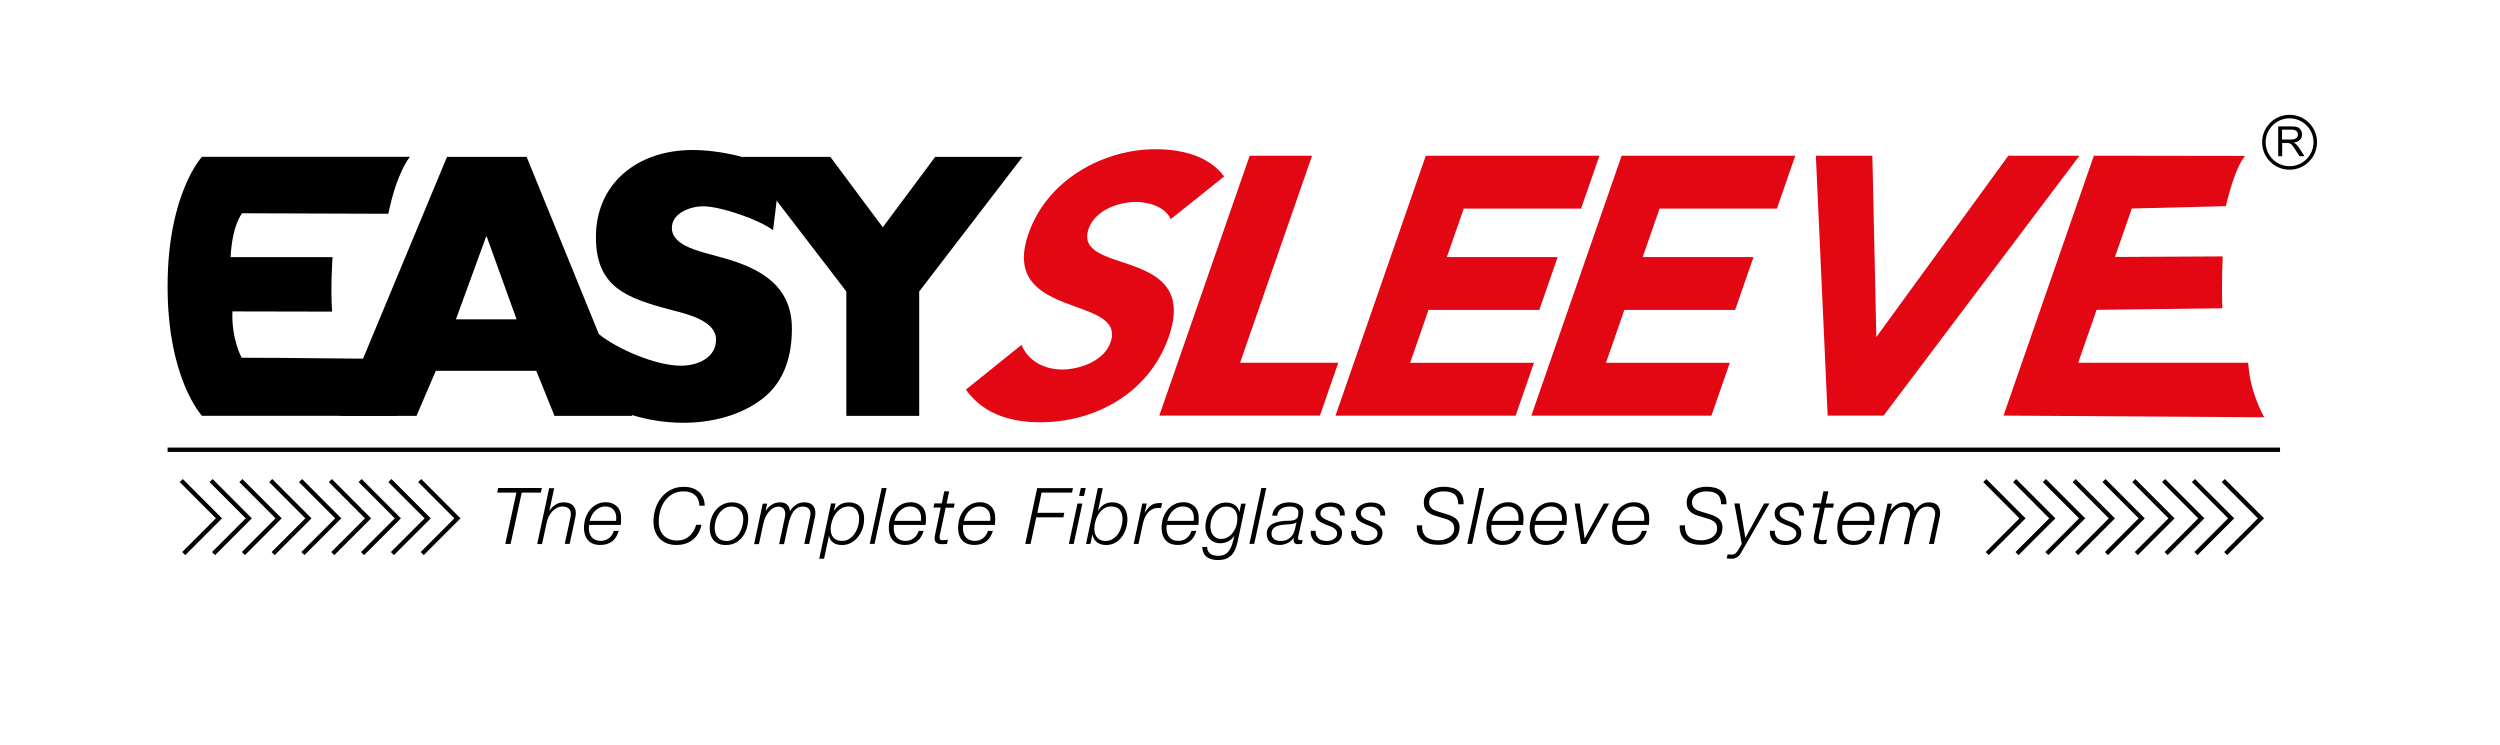 <?xml version="1.0" encoding="utf-8"?>
<!-- Generator: Adobe Illustrator 25.3.1, SVG Export Plug-In . SVG Version: 6.00 Build 0)  -->
<svg version="1.1" id="Layer_1" xmlns="http://www.w3.org/2000/svg" xmlns:xlink="http://www.w3.org/1999/xlink" x="0px" y="0px"
	 viewBox="0 0 351.31 104.7" style="enable-background:new 0 0 351.31 104.7;" xml:space="preserve">
<style type="text/css">
	.st0{fill:#E30613;}
	.st1{fill:none;stroke:#000000;stroke-width:0.611;stroke-miterlimit:10;}
	.st2{fill:none;stroke:#000000;stroke-width:0.494;stroke-miterlimit:10;}
	.st3{fill:none;}
</style>
<g>
	<polyline points="104.41,22.04 116.68,22.04 124.05,31.94 131.42,22.04 143.69,22.04 129.17,40.96 129.17,58.44 118.93,58.44 
		118.93,40.96 104.41,22.04 	"/>
	<g>
		<path class="st0" d="M164.51,30.8c-0.69-1.65-2.96-2.42-4.89-2.42c-2.23,0-5.69,1.03-6.64,3.77c-2.31,6.65,15.71,2.37,11.26,15.17
			c-2.83,8.15-10.62,12.02-18.03,12.02c-4.62,0-8.19-1.39-10.48-4.59l7.82-6.29c0.87,2.17,3.06,3.46,5.7,3.46
			c2.59,0,5.91-1.24,6.81-3.82c2.33-6.71-15.77-3.1-11.53-15.27c2.71-7.79,10.77-11.86,17.82-11.86c4.06,0,7.59,1.08,9.68,3.82
			L164.51,30.8z"/>
		<path class="st0" d="M175.61,21.88h8.77l-10.12,29.09h13.8l-2.58,7.43h-22.57L175.61,21.88z"/>
		<path class="st0" d="M200.36,21.88h24.4l-2.58,7.43h-16.49l-2.37,6.81h15.57l-2.58,7.43h-15.57l-2.58,7.43h17.4l-2.58,7.43h-25.31
			L200.36,21.88z"/>
		<path class="st0" d="M227.88,21.88h24.4l-2.58,7.43h-16.49l-2.37,6.81h15.57l-2.58,7.43h-15.57l-2.58,7.43h17.4l-2.58,7.43h-25.31
			L227.88,21.88z"/>
		<path class="st0" d="M255.17,21.88h7.94l0.56,25.48l18.55-25.48h9.99L264.69,58.4h-7.86L255.17,21.88z"/>
		<path class="st0" d="M294.24,21.88l21.25,0.03c-1.57,1.86-2.7,7.06-2.7,7.06l-13.22,0.33l-2.37,6.81l15.15-0.08
			c0,0-0.19,3.23-0.06,7.29l-17.67,0.22l-2.58,7.43h23.89c0,0,0.06,1.94,0.78,4.2c0.72,2.25,1.48,3.47,1.48,3.47l-36.65-0.24
			L294.24,21.88z"/>
	</g>
	<path d="M34.02,29.97c0,0.05-1.36,1.49-1.62,6.16c0,0,9.54,0,14.33,0c0,0-0.31,4.37-0.06,7.66l-14.01-0.03
		c-0.15,3.91,1.29,6.47,1.29,6.51c7.5,0,14.37,0.15,21.87,0.15v8.01H28.39c0,0-4.84-5.12-4.84-18.19c0-13.07,4.84-18.21,4.84-18.21
		h29.22c0,0-1.83,2.09-3.04,8.01L34.02,29.97z"/>
	<path d="M108.63,32.35c-1.88-1.45-7.32-3.36-9.83-3.36c-1.88,0-4.39,1.01-4.39,3.04c0,2.12,2.77,2.95,4.55,3.48l2.61,0.72
		c5.49,1.5,9.71,4.05,9.71,9.95c0,3.62-0.94,7.34-4.07,9.8c-3.08,2.41-7.21,3.43-11.18,3.43c-4.96,0-9.82-1.55-13.84-4.15l1.96-8.31
		c2.56,2.08,8.01,4.44,11.51,4.44c2.4,0,4.96-1.11,4.96-3.67c0-2.65-4.02-3.57-6.22-4.15c-6.43-1.69-10.66-3.23-10.66-10.28
		c0-7.39,5.7-12.21,13.58-12.21c3.97,0,8.83,1.16,12.33,2.99L108.63,32.35z"/>
	<path d="M72.59,44.87h-8.52l4.23-11.59h0.11L72.59,44.87z M75.36,52.11l2.56,6.33h10.92L74,22.04H62.82l-15.15,36.4h10.86
		l2.71-6.33H75.36z"/>
	<g>
		<g>
			<path d="M76.14,68.58l-0.13,0.64h-2.69l-1.57,7.22h-0.75l1.57-7.22h-2.7l0.13-0.64H76.14z"/>
			<path d="M77.88,68.58l-0.69,3.21h0.02c0.2-0.34,0.47-0.62,0.82-0.85s0.74-0.35,1.17-0.35c0.25,0,0.48,0.03,0.69,0.09
				s0.39,0.15,0.54,0.27c0.15,0.12,0.27,0.28,0.36,0.47c0.08,0.19,0.13,0.43,0.13,0.7c0,0.15-0.03,0.38-0.09,0.67l-0.78,3.64h-0.69
				l0.79-3.66c0.02-0.09,0.04-0.18,0.05-0.28c0.01-0.1,0.02-0.2,0.02-0.29c0-0.19-0.03-0.35-0.1-0.48
				c-0.07-0.13-0.15-0.23-0.26-0.31s-0.24-0.14-0.38-0.18c-0.14-0.04-0.29-0.05-0.45-0.05c-0.25,0-0.49,0.05-0.73,0.17
				c-0.23,0.11-0.45,0.27-0.65,0.47c-0.2,0.2-0.37,0.45-0.52,0.74c-0.15,0.29-0.26,0.61-0.33,0.97l-0.63,2.92h-0.68l1.68-7.85H77.88
				z"/>
			<path d="M82.75,74.22c0,0.26,0.03,0.5,0.1,0.71c0.07,0.22,0.17,0.41,0.3,0.57c0.14,0.16,0.31,0.28,0.52,0.37
				c0.21,0.09,0.45,0.14,0.73,0.14c0.46,0,0.85-0.13,1.18-0.39s0.55-0.6,0.68-1.02h0.69c-0.19,0.65-0.5,1.14-0.92,1.47
				s-0.98,0.51-1.66,0.51c-0.76,0-1.33-0.21-1.72-0.64c-0.39-0.43-0.59-1.01-0.59-1.76c0-0.45,0.07-0.9,0.2-1.33
				c0.14-0.43,0.34-0.81,0.6-1.15c0.26-0.34,0.59-0.61,0.97-0.81c0.38-0.21,0.81-0.31,1.3-0.31c0.34,0,0.65,0.05,0.91,0.16
				c0.26,0.11,0.49,0.26,0.68,0.45s0.33,0.43,0.42,0.7c0.1,0.27,0.14,0.57,0.14,0.9c0,0.16,0,0.32-0.01,0.48
				c-0.01,0.16-0.02,0.33-0.04,0.5h-4.44C82.76,73.91,82.75,74.06,82.75,74.22z M86.59,72.97c0-0.07,0.01-0.14,0.01-0.21
				c0-0.48-0.14-0.87-0.41-1.16s-0.65-0.43-1.14-0.43c-0.29,0-0.55,0.06-0.79,0.17s-0.45,0.26-0.64,0.45s-0.34,0.4-0.47,0.64
				c-0.12,0.24-0.22,0.5-0.28,0.76h3.71C86.58,73.12,86.58,73.04,86.59,72.97z"/>
			<path d="M97.65,69.56c-0.39-0.34-0.92-0.51-1.58-0.51c-0.59,0-1.11,0.12-1.55,0.37c-0.44,0.25-0.8,0.57-1.09,0.97
				c-0.29,0.4-0.51,0.85-0.65,1.36c-0.14,0.51-0.21,1.03-0.21,1.57c0,0.4,0.06,0.77,0.18,1.09s0.29,0.6,0.51,0.83
				s0.5,0.41,0.82,0.53c0.32,0.12,0.69,0.19,1.09,0.19c0.31,0,0.6-0.05,0.89-0.15s0.54-0.25,0.77-0.44s0.43-0.42,0.6-0.7
				s0.31-0.58,0.4-0.92h0.75c-0.09,0.4-0.23,0.78-0.42,1.13c-0.19,0.35-0.43,0.65-0.73,0.9c-0.29,0.25-0.64,0.45-1.03,0.59
				s-0.85,0.21-1.35,0.21c-0.51,0-0.97-0.08-1.37-0.24c-0.4-0.16-0.74-0.39-1.01-0.68c-0.27-0.29-0.48-0.64-0.63-1.05
				s-0.21-0.87-0.21-1.36c0-0.63,0.1-1.24,0.29-1.81c0.19-0.58,0.47-1.09,0.84-1.55s0.81-0.81,1.34-1.08c0.53-0.27,1.13-0.4,1.8-0.4
				c0.41,0,0.79,0.06,1.15,0.17c0.36,0.11,0.66,0.28,0.92,0.5c0.26,0.22,0.47,0.5,0.62,0.83s0.23,0.71,0.24,1.15h-0.75
				C98.25,70.4,98.05,69.9,97.65,69.56z"/>
			<path d="M103.8,70.74c0.27,0.1,0.51,0.24,0.71,0.43c0.2,0.19,0.35,0.42,0.46,0.7c0.11,0.27,0.17,0.59,0.17,0.94
				c0,0.48-0.07,0.94-0.2,1.4c-0.13,0.46-0.33,0.86-0.59,1.21c-0.26,0.35-0.59,0.63-0.98,0.85c-0.39,0.21-0.85,0.32-1.38,0.32
				c-0.73,0-1.29-0.21-1.68-0.64s-0.58-1-0.58-1.72c0-0.46,0.07-0.91,0.21-1.35c0.14-0.44,0.34-0.83,0.62-1.17
				c0.27-0.34,0.6-0.61,1-0.81c0.39-0.21,0.84-0.31,1.35-0.31C103.22,70.59,103.53,70.64,103.8,70.74z M103.13,75.72
				c0.29-0.19,0.53-0.44,0.73-0.74c0.19-0.3,0.34-0.63,0.44-0.99s0.15-0.7,0.15-1.03c0-0.53-0.14-0.96-0.42-1.29
				c-0.28-0.33-0.7-0.49-1.25-0.49c-0.38,0-0.72,0.09-1.01,0.28s-0.54,0.43-0.74,0.71c-0.2,0.29-0.35,0.61-0.45,0.97
				c-0.1,0.36-0.15,0.7-0.15,1.03c0,0.55,0.14,1,0.42,1.34c0.28,0.34,0.71,0.51,1.29,0.51C102.51,76.02,102.84,75.92,103.13,75.72z"
				/>
			<path d="M107.81,70.76l-0.22,0.99l0.02,0.02c0.21-0.33,0.48-0.61,0.84-0.84c0.35-0.23,0.74-0.34,1.17-0.34
				c0.4,0,0.71,0.1,0.96,0.3s0.38,0.5,0.42,0.91h0.02c0.22-0.35,0.5-0.64,0.84-0.87c0.34-0.23,0.72-0.34,1.15-0.34
				c0.55,0,0.95,0.14,1.2,0.42s0.37,0.64,0.37,1.08c0,0.1-0.01,0.21-0.02,0.31c-0.01,0.11-0.03,0.22-0.06,0.34l-0.79,3.7h-0.69
				l0.8-3.72c0.04-0.2,0.07-0.39,0.07-0.57c0-0.28-0.09-0.51-0.26-0.69s-0.45-0.27-0.82-0.27c-0.3,0-0.56,0.07-0.79,0.21
				s-0.42,0.33-0.58,0.57s-0.3,0.52-0.41,0.84c-0.11,0.32-0.21,0.66-0.29,1.03l-0.56,2.62h-0.69l0.79-3.7
				c0.04-0.19,0.07-0.37,0.07-0.55c0-0.28-0.08-0.52-0.23-0.71c-0.15-0.2-0.39-0.3-0.73-0.3c-0.25,0-0.49,0.06-0.71,0.19
				c-0.23,0.12-0.43,0.29-0.62,0.51c-0.18,0.21-0.34,0.46-0.48,0.75c-0.14,0.29-0.24,0.6-0.31,0.93l-0.62,2.88h-0.68l1.21-5.68
				H107.81z"/>
			<path d="M117.41,70.76l-0.22,1.02h0.02c0.24-0.37,0.52-0.67,0.84-0.87s0.73-0.31,1.23-0.31c0.37,0,0.68,0.06,0.95,0.17
				c0.27,0.11,0.49,0.27,0.67,0.47s0.31,0.45,0.4,0.73c0.09,0.29,0.13,0.6,0.13,0.95c0,0.44-0.07,0.88-0.21,1.31
				c-0.14,0.44-0.35,0.83-0.62,1.18c-0.27,0.35-0.6,0.63-0.98,0.85c-0.38,0.22-0.81,0.33-1.29,0.33c-0.22,0-0.43-0.02-0.64-0.07
				c-0.21-0.05-0.39-0.12-0.55-0.23c-0.16-0.1-0.3-0.24-0.41-0.4s-0.18-0.36-0.22-0.59h-0.02l-0.69,3.22h-0.68l1.66-7.77H117.41z
				 M118.16,71.48c-0.31,0.2-0.57,0.46-0.78,0.77c-0.21,0.31-0.37,0.66-0.48,1.03c-0.11,0.38-0.17,0.74-0.17,1.09
				c0,0.51,0.14,0.91,0.41,1.2c0.27,0.29,0.67,0.44,1.17,0.44c0.4,0,0.75-0.1,1.05-0.3c0.3-0.2,0.56-0.45,0.76-0.76
				c0.2-0.31,0.35-0.65,0.46-1.02c0.1-0.37,0.15-0.73,0.15-1.07c0-0.48-0.12-0.89-0.37-1.21c-0.25-0.32-0.63-0.48-1.15-0.48
				C118.82,71.18,118.47,71.28,118.16,71.48z"/>
			<path d="M124.59,68.58l-1.69,7.85h-0.68l1.68-7.85H124.59z"/>
			<path d="M125.59,74.22c0,0.26,0.03,0.5,0.1,0.71c0.07,0.22,0.17,0.41,0.3,0.57c0.14,0.16,0.31,0.28,0.52,0.37
				c0.21,0.09,0.45,0.14,0.73,0.14c0.46,0,0.85-0.13,1.18-0.39s0.55-0.6,0.68-1.02h0.69c-0.19,0.65-0.5,1.14-0.92,1.47
				s-0.98,0.51-1.66,0.51c-0.76,0-1.33-0.21-1.72-0.64c-0.39-0.43-0.59-1.01-0.59-1.76c0-0.45,0.07-0.9,0.2-1.33
				c0.14-0.43,0.34-0.81,0.6-1.15c0.26-0.34,0.59-0.61,0.97-0.81c0.38-0.21,0.81-0.31,1.3-0.31c0.34,0,0.65,0.05,0.91,0.16
				c0.26,0.11,0.49,0.26,0.68,0.45s0.33,0.43,0.42,0.7c0.1,0.27,0.14,0.57,0.14,0.9c0,0.16,0,0.32-0.01,0.48
				c-0.01,0.16-0.02,0.33-0.04,0.5h-4.44C125.6,73.91,125.59,74.06,125.59,74.22z M129.42,72.97c0-0.07,0.01-0.14,0.01-0.21
				c0-0.48-0.14-0.87-0.41-1.16s-0.65-0.43-1.14-0.43c-0.29,0-0.55,0.06-0.79,0.17s-0.45,0.26-0.64,0.45s-0.34,0.4-0.47,0.64
				c-0.12,0.24-0.22,0.5-0.28,0.76h3.71C129.42,73.12,129.42,73.04,129.42,72.97z"/>
			<path d="M132.33,70.76l0.36-1.72h0.69l-0.36,1.72h1.13l-0.11,0.58h-1.15l-0.78,3.64c-0.03,0.13-0.05,0.23-0.06,0.3
				c-0.01,0.07-0.02,0.15-0.02,0.24c0,0.1,0.03,0.19,0.08,0.27c0.05,0.08,0.15,0.12,0.28,0.12c0.27,0,0.54-0.02,0.81-0.07
				l-0.12,0.59c-0.12,0.01-0.23,0.03-0.35,0.03s-0.23,0.01-0.35,0.01c-0.13,0-0.26-0.01-0.38-0.03c-0.12-0.02-0.24-0.06-0.34-0.12
				s-0.18-0.14-0.24-0.25c-0.06-0.11-0.09-0.24-0.09-0.41c0-0.06,0.01-0.14,0.02-0.24c0.01-0.1,0.03-0.22,0.06-0.34l0.78-3.76h-1.02
				l0.13-0.58H132.33z"/>
			<path d="M135.32,74.22c0,0.26,0.03,0.5,0.1,0.71c0.07,0.22,0.17,0.41,0.3,0.57c0.14,0.16,0.31,0.28,0.52,0.37
				c0.21,0.09,0.45,0.14,0.73,0.14c0.46,0,0.85-0.13,1.18-0.39s0.55-0.6,0.68-1.02h0.69c-0.19,0.65-0.5,1.14-0.92,1.47
				s-0.98,0.51-1.66,0.51c-0.76,0-1.33-0.21-1.72-0.64c-0.39-0.43-0.59-1.01-0.59-1.76c0-0.45,0.07-0.9,0.2-1.33
				c0.14-0.43,0.34-0.81,0.6-1.15c0.26-0.34,0.59-0.61,0.97-0.81c0.38-0.21,0.81-0.31,1.3-0.31c0.34,0,0.65,0.05,0.91,0.16
				c0.26,0.11,0.49,0.26,0.68,0.45s0.33,0.43,0.42,0.7c0.1,0.27,0.14,0.57,0.14,0.9c0,0.16,0,0.32-0.01,0.48
				c-0.01,0.16-0.02,0.33-0.04,0.5h-4.44C135.33,73.91,135.32,74.06,135.32,74.22z M139.16,72.97c0-0.07,0.01-0.14,0.01-0.21
				c0-0.48-0.14-0.87-0.41-1.16s-0.65-0.43-1.14-0.43c-0.29,0-0.55,0.06-0.79,0.17s-0.45,0.26-0.64,0.45s-0.34,0.4-0.47,0.64
				c-0.12,0.24-0.22,0.5-0.28,0.76h3.71C139.15,73.12,139.15,73.04,139.16,72.97z"/>
			<path d="M150.78,68.58l-0.13,0.64h-4.28l-0.6,2.84h3.79l-0.12,0.64h-3.82l-0.8,3.74h-0.75l1.68-7.85H150.78z"/>
			<path d="M152.1,70.76l-1.22,5.68h-0.68l1.21-5.68H152.1z M152.57,68.58l-0.24,1.11h-0.69l0.24-1.11H152.57z"/>
			<path d="M154.97,68.58l-0.67,3.18h0.02c0.2-0.35,0.46-0.63,0.8-0.85c0.33-0.21,0.72-0.32,1.16-0.32c0.37,0,0.68,0.06,0.95,0.18
				c0.27,0.12,0.49,0.29,0.67,0.5s0.31,0.46,0.4,0.75c0.09,0.29,0.13,0.6,0.13,0.94c0,0.43-0.07,0.87-0.2,1.3
				c-0.13,0.43-0.32,0.82-0.58,1.17c-0.25,0.35-0.57,0.63-0.94,0.84s-0.8,0.32-1.29,0.32s-0.9-0.12-1.24-0.37
				c-0.34-0.25-0.56-0.61-0.66-1.08h-0.02l-0.27,1.3h-0.62l1.66-7.85H154.97z M156.38,75.73c0.3-0.19,0.55-0.43,0.75-0.73
				s0.35-0.63,0.46-1c0.1-0.37,0.15-0.72,0.15-1.07c0-0.53-0.13-0.95-0.39-1.28s-0.67-0.48-1.24-0.48c-0.38,0-0.72,0.1-1.01,0.31
				c-0.29,0.21-0.53,0.46-0.73,0.77c-0.19,0.31-0.34,0.64-0.44,1.01c-0.1,0.36-0.15,0.71-0.15,1.03c0,0.24,0.03,0.47,0.09,0.68
				c0.06,0.21,0.16,0.39,0.29,0.54c0.13,0.15,0.29,0.28,0.48,0.37c0.19,0.09,0.42,0.14,0.69,0.14
				C155.74,76.02,156.08,75.92,156.38,75.73z"/>
			<path d="M161.15,70.76l-0.29,1.31h0.02c0.22-0.41,0.49-0.74,0.81-1c0.32-0.26,0.74-0.38,1.24-0.38h0.19c0.04,0,0.07,0,0.1,0
				c0.03,0,0.06,0,0.09,0.01l-0.15,0.69c-0.07,0-0.13,0-0.2-0.01c-0.07,0-0.13-0.01-0.2-0.01c-0.31,0.01-0.58,0.07-0.82,0.19
				c-0.24,0.12-0.45,0.27-0.62,0.47c-0.18,0.19-0.32,0.42-0.43,0.67c-0.11,0.25-0.2,0.51-0.26,0.77l-0.64,2.97h-0.68l1.21-5.68
				H161.15z"/>
			<path d="M163.92,74.22c0,0.26,0.03,0.5,0.1,0.71c0.07,0.22,0.17,0.41,0.3,0.57c0.14,0.16,0.31,0.28,0.52,0.37
				c0.21,0.09,0.45,0.14,0.73,0.14c0.46,0,0.85-0.13,1.18-0.39s0.55-0.6,0.68-1.02h0.69c-0.19,0.65-0.5,1.14-0.92,1.47
				s-0.98,0.51-1.66,0.51c-0.76,0-1.33-0.21-1.72-0.64c-0.39-0.43-0.59-1.01-0.59-1.76c0-0.45,0.07-0.9,0.2-1.33
				c0.14-0.43,0.34-0.81,0.6-1.15c0.26-0.34,0.59-0.61,0.97-0.81c0.38-0.21,0.81-0.31,1.3-0.31c0.34,0,0.65,0.05,0.91,0.16
				c0.26,0.11,0.49,0.26,0.68,0.45s0.33,0.43,0.42,0.7c0.1,0.27,0.14,0.57,0.14,0.9c0,0.16,0,0.32-0.01,0.48
				c-0.01,0.16-0.02,0.33-0.04,0.5h-4.44C163.93,73.91,163.92,74.06,163.92,74.22z M167.76,72.97c0-0.07,0.01-0.14,0.01-0.21
				c0-0.48-0.14-0.87-0.41-1.16s-0.65-0.43-1.14-0.43c-0.29,0-0.55,0.06-0.79,0.17s-0.45,0.26-0.64,0.45s-0.34,0.4-0.47,0.64
				c-0.12,0.24-0.22,0.5-0.28,0.76h3.71C167.75,73.12,167.75,73.04,167.76,72.97z"/>
			<path d="M173.61,77.12c-0.15,0.36-0.33,0.65-0.55,0.89c-0.22,0.23-0.49,0.4-0.8,0.52c-0.31,0.11-0.69,0.17-1.13,0.17
				c-0.29,0-0.57-0.03-0.83-0.1c-0.26-0.07-0.49-0.17-0.69-0.31c-0.2-0.14-0.36-0.33-0.47-0.57s-0.18-0.52-0.19-0.86h0.68
				c0,0.24,0.05,0.44,0.14,0.6s0.21,0.29,0.36,0.39c0.15,0.1,0.32,0.16,0.51,0.2c0.19,0.04,0.39,0.06,0.59,0.06
				c0.29,0,0.55-0.05,0.76-0.14c0.21-0.1,0.39-0.22,0.54-0.37c0.15-0.15,0.27-0.33,0.37-0.53s0.18-0.41,0.25-0.61
				c0.07-0.21,0.12-0.41,0.17-0.61c0.04-0.2,0.09-0.38,0.13-0.54l-0.02-0.02c-0.19,0.34-0.47,0.6-0.83,0.78s-0.73,0.27-1.11,0.27
				c-0.34,0-0.64-0.06-0.9-0.18c-0.26-0.12-0.48-0.28-0.66-0.49s-0.31-0.45-0.4-0.73c-0.09-0.28-0.14-0.58-0.14-0.91
				c0-0.42,0.07-0.83,0.2-1.24c0.13-0.41,0.32-0.77,0.57-1.09c0.25-0.32,0.55-0.58,0.91-0.78c0.36-0.2,0.77-0.3,1.22-0.3
				c0.21,0,0.42,0.03,0.63,0.08c0.21,0.05,0.39,0.14,0.57,0.25c0.17,0.11,0.32,0.25,0.43,0.42c0.12,0.17,0.19,0.36,0.23,0.58h0.02
				l0.24-1.17h0.64l-1.08,5.08C173.88,76.33,173.76,76.76,173.61,77.12z M170.18,74.63c0.06,0.21,0.15,0.4,0.28,0.57
				s0.29,0.29,0.48,0.39c0.19,0.1,0.42,0.14,0.68,0.14c0.35,0,0.67-0.09,0.95-0.26s0.52-0.4,0.71-0.67c0.2-0.28,0.35-0.58,0.45-0.91
				s0.15-0.66,0.15-0.97c0-0.25-0.03-0.48-0.08-0.69c-0.06-0.21-0.15-0.4-0.27-0.55c-0.12-0.15-0.29-0.27-0.48-0.36
				c-0.2-0.09-0.44-0.13-0.71-0.13c-0.35,0-0.67,0.08-0.95,0.25c-0.28,0.17-0.52,0.39-0.71,0.65c-0.19,0.27-0.34,0.56-0.44,0.89
				c-0.1,0.33-0.15,0.65-0.15,0.97C170.09,74.19,170.12,74.42,170.18,74.63z"/>
			<path d="M177.94,68.58l-1.69,7.85h-0.68l1.68-7.85H177.94z"/>
			<path d="M179.05,71.62c0.14-0.23,0.32-0.43,0.53-0.58c0.21-0.15,0.45-0.26,0.73-0.34c0.27-0.07,0.56-0.11,0.86-0.11
				c0.19,0,0.4,0.02,0.63,0.05c0.23,0.04,0.45,0.1,0.64,0.2c0.2,0.1,0.36,0.22,0.5,0.38c0.13,0.16,0.2,0.37,0.2,0.63
				c0,0.14-0.01,0.29-0.04,0.46c-0.03,0.17-0.06,0.34-0.09,0.51s-0.08,0.34-0.12,0.51c-0.04,0.17-0.08,0.31-0.1,0.43
				c-0.07,0.32-0.12,0.58-0.17,0.79s-0.09,0.38-0.12,0.52c-0.03,0.14-0.05,0.25-0.07,0.34c-0.02,0.09-0.02,0.18-0.02,0.26
				c0,0.1,0.04,0.17,0.12,0.19c0.08,0.03,0.16,0.04,0.24,0.04c0.05,0,0.1,0,0.14-0.01c0.04,0,0.09-0.01,0.14-0.02l-0.1,0.54
				c-0.18,0.04-0.37,0.06-0.57,0.06c-0.39,0-0.59-0.2-0.6-0.6c0-0.05,0-0.1,0.01-0.15s0.01-0.1,0.02-0.15l-0.02-0.02
				c-0.2,0.33-0.48,0.58-0.84,0.76c-0.36,0.18-0.74,0.27-1.13,0.27c-0.26,0-0.51-0.03-0.73-0.09c-0.22-0.06-0.41-0.15-0.57-0.27
				c-0.16-0.12-0.28-0.29-0.37-0.48c-0.09-0.2-0.14-0.44-0.14-0.72c0-0.3,0.05-0.55,0.16-0.76c0.11-0.21,0.25-0.37,0.43-0.51
				c0.18-0.13,0.39-0.24,0.63-0.31c0.23-0.08,0.48-0.14,0.74-0.18c0.37-0.06,0.71-0.09,1.02-0.08c0.3,0,0.57-0.02,0.79-0.08
				c0.23-0.06,0.4-0.17,0.51-0.32c0.11-0.15,0.17-0.42,0.17-0.79c0-0.17-0.04-0.31-0.12-0.41c-0.08-0.11-0.17-0.19-0.29-0.25
				c-0.11-0.06-0.24-0.1-0.39-0.12s-0.28-0.03-0.41-0.03c-0.22,0-0.43,0.02-0.63,0.07c-0.2,0.04-0.38,0.12-0.54,0.21
				c-0.16,0.1-0.3,0.23-0.4,0.4s-0.18,0.36-0.21,0.6h-0.69C178.82,72.13,178.91,71.85,179.05,71.62z M182.18,73.38
				c-0.06,0.07-0.14,0.12-0.25,0.16c-0.11,0.04-0.22,0.07-0.34,0.09s-0.24,0.04-0.36,0.04c-0.12,0.01-0.23,0.02-0.31,0.02
				c-0.21,0.01-0.45,0.03-0.71,0.06c-0.26,0.03-0.5,0.08-0.73,0.17c-0.23,0.08-0.42,0.21-0.57,0.37c-0.15,0.17-0.23,0.4-0.23,0.7
				c0,0.18,0.03,0.34,0.1,0.47c0.07,0.13,0.16,0.23,0.28,0.32c0.12,0.08,0.25,0.14,0.41,0.18c0.15,0.04,0.31,0.06,0.47,0.06
				c0.56,0,1.01-0.15,1.35-0.45c0.34-0.3,0.57-0.7,0.68-1.21l0.22-0.96L182.18,73.38z"/>
			<path d="M185,75.28c0.09,0.18,0.21,0.33,0.36,0.44c0.15,0.11,0.32,0.19,0.52,0.23s0.39,0.07,0.59,0.07
				c0.15,0,0.32-0.02,0.48-0.06c0.17-0.04,0.32-0.1,0.46-0.19c0.14-0.08,0.25-0.19,0.35-0.32c0.09-0.13,0.14-0.29,0.14-0.47
				c0-0.19-0.05-0.35-0.14-0.47c-0.09-0.12-0.21-0.23-0.35-0.32c-0.14-0.09-0.31-0.17-0.49-0.24c-0.18-0.07-0.37-0.14-0.55-0.21
				c-0.18-0.07-0.37-0.15-0.55-0.24c-0.18-0.08-0.35-0.19-0.49-0.31c-0.14-0.12-0.26-0.26-0.35-0.43c-0.09-0.17-0.13-0.36-0.13-0.6
				c0-0.28,0.07-0.52,0.2-0.71c0.13-0.19,0.3-0.35,0.51-0.48c0.21-0.12,0.43-0.22,0.68-0.27c0.25-0.06,0.49-0.09,0.72-0.09
				c0.3,0,0.58,0.03,0.82,0.1c0.25,0.07,0.46,0.17,0.64,0.32c0.18,0.15,0.32,0.34,0.42,0.57c0.1,0.23,0.14,0.51,0.14,0.84h-0.69
				c0.01-0.22-0.01-0.41-0.08-0.56c-0.07-0.15-0.16-0.28-0.28-0.38s-0.27-0.18-0.43-0.23c-0.17-0.05-0.35-0.07-0.54-0.07
				c-0.15,0-0.31,0.01-0.48,0.04s-0.32,0.08-0.45,0.15s-0.25,0.17-0.34,0.29c-0.09,0.12-0.14,0.29-0.14,0.48
				c0,0.13,0.03,0.25,0.1,0.35c0.07,0.1,0.15,0.19,0.26,0.27c0.11,0.08,0.24,0.15,0.38,0.22s0.29,0.13,0.46,0.2
				c0.2,0.08,0.4,0.16,0.62,0.25c0.22,0.08,0.41,0.19,0.59,0.31c0.18,0.12,0.33,0.27,0.45,0.45c0.12,0.18,0.18,0.4,0.18,0.66
				c0,0.32-0.07,0.59-0.2,0.81c-0.14,0.22-0.31,0.4-0.53,0.53s-0.47,0.23-0.74,0.29c-0.27,0.06-0.54,0.09-0.81,0.09
				c-0.28,0-0.55-0.04-0.81-0.11s-0.49-0.19-0.69-0.35c-0.2-0.16-0.36-0.37-0.47-0.62c-0.12-0.25-0.17-0.56-0.15-0.92h0.68
				C184.87,74.86,184.91,75.1,185,75.28z"/>
			<path d="M190.68,75.28c0.09,0.18,0.21,0.33,0.36,0.44c0.15,0.11,0.32,0.19,0.52,0.23s0.39,0.07,0.59,0.07
				c0.15,0,0.32-0.02,0.48-0.06c0.17-0.04,0.32-0.1,0.46-0.19c0.14-0.08,0.25-0.19,0.35-0.32c0.09-0.13,0.14-0.29,0.14-0.47
				c0-0.19-0.05-0.35-0.14-0.47c-0.09-0.12-0.21-0.23-0.35-0.32c-0.14-0.09-0.31-0.17-0.49-0.24c-0.18-0.07-0.37-0.14-0.55-0.21
				c-0.18-0.07-0.37-0.15-0.55-0.24c-0.18-0.08-0.35-0.19-0.49-0.31c-0.14-0.12-0.26-0.26-0.35-0.43s-0.13-0.36-0.13-0.6
				c0-0.28,0.07-0.52,0.2-0.71s0.3-0.35,0.51-0.48c0.21-0.12,0.43-0.22,0.68-0.27c0.25-0.06,0.49-0.09,0.72-0.09
				c0.3,0,0.58,0.03,0.82,0.1c0.25,0.07,0.46,0.17,0.64,0.32c0.18,0.15,0.32,0.34,0.42,0.57c0.1,0.23,0.14,0.51,0.14,0.84h-0.69
				c0.01-0.22-0.01-0.41-0.08-0.56c-0.07-0.15-0.16-0.28-0.28-0.38s-0.27-0.18-0.43-0.23c-0.17-0.05-0.35-0.07-0.54-0.07
				c-0.15,0-0.31,0.01-0.48,0.04s-0.32,0.08-0.45,0.15s-0.25,0.17-0.34,0.29c-0.09,0.12-0.14,0.29-0.14,0.48
				c0,0.13,0.03,0.25,0.1,0.35c0.07,0.1,0.15,0.19,0.26,0.27c0.11,0.08,0.24,0.15,0.38,0.22s0.29,0.13,0.46,0.2
				c0.2,0.08,0.4,0.16,0.62,0.25c0.22,0.08,0.41,0.19,0.59,0.31c0.18,0.12,0.33,0.27,0.45,0.45c0.12,0.18,0.18,0.4,0.18,0.66
				c0,0.32-0.07,0.59-0.2,0.81c-0.14,0.22-0.31,0.4-0.53,0.53s-0.47,0.23-0.74,0.29c-0.27,0.06-0.54,0.09-0.81,0.09
				c-0.28,0-0.55-0.04-0.81-0.11s-0.49-0.19-0.69-0.35c-0.2-0.16-0.36-0.37-0.47-0.62c-0.12-0.25-0.17-0.56-0.15-0.92h0.68
				C190.54,74.86,190.59,75.1,190.68,75.28z"/>
			<path d="M204.77,70c-0.09-0.23-0.22-0.42-0.4-0.56c-0.18-0.14-0.39-0.24-0.65-0.3s-0.55-0.09-0.89-0.09
				c-0.24,0-0.48,0.03-0.72,0.09c-0.24,0.06-0.45,0.15-0.64,0.28c-0.19,0.13-0.34,0.29-0.46,0.49c-0.12,0.2-0.18,0.44-0.18,0.71
				c0,0.21,0.04,0.38,0.12,0.52c0.08,0.14,0.18,0.26,0.3,0.36c0.12,0.1,0.26,0.18,0.42,0.24c0.16,0.06,0.32,0.12,0.48,0.17
				l0.84,0.25c0.27,0.08,0.53,0.17,0.79,0.26c0.25,0.1,0.48,0.22,0.68,0.36s0.36,0.33,0.47,0.55c0.12,0.22,0.18,0.5,0.18,0.83
				c0,0.2-0.04,0.43-0.12,0.71c-0.08,0.27-0.23,0.54-0.45,0.79c-0.22,0.25-0.53,0.47-0.92,0.64c-0.4,0.18-0.91,0.26-1.55,0.26
				c-0.44,0-0.85-0.05-1.22-0.16c-0.37-0.11-0.69-0.27-0.96-0.5s-0.47-0.51-0.61-0.85s-0.2-0.76-0.18-1.23h0.75
				c-0.02,0.38,0.02,0.71,0.12,0.97c0.1,0.27,0.25,0.49,0.45,0.65c0.2,0.17,0.45,0.29,0.74,0.37c0.29,0.08,0.61,0.12,0.96,0.12
				c0.26,0,0.52-0.03,0.78-0.1c0.26-0.07,0.5-0.17,0.72-0.3c0.22-0.14,0.39-0.31,0.53-0.52c0.14-0.21,0.2-0.47,0.2-0.76
				c0-0.28-0.06-0.5-0.18-0.68s-0.28-0.31-0.47-0.42c-0.19-0.11-0.4-0.2-0.63-0.26s-0.45-0.13-0.67-0.2l-0.77-0.23
				c-0.46-0.13-0.84-0.34-1.12-0.63c-0.29-0.29-0.43-0.69-0.43-1.19c0-0.4,0.08-0.74,0.24-1.02c0.16-0.28,0.37-0.51,0.63-0.69
				c0.26-0.18,0.56-0.31,0.89-0.4c0.33-0.09,0.68-0.13,1.03-0.13c0.4,0,0.77,0.04,1.12,0.13c0.35,0.08,0.65,0.22,0.91,0.42
				s0.45,0.45,0.59,0.76c0.14,0.31,0.2,0.69,0.18,1.15h-0.75C204.91,70.52,204.86,70.23,204.77,70z"/>
			<path d="M208.56,68.58l-1.69,7.85h-0.68l1.68-7.85H208.56z"/>
			<path d="M209.56,74.22c0,0.26,0.03,0.5,0.1,0.71c0.07,0.22,0.17,0.41,0.3,0.57c0.14,0.16,0.31,0.28,0.52,0.37
				c0.21,0.09,0.45,0.14,0.73,0.14c0.46,0,0.85-0.13,1.18-0.39c0.32-0.26,0.55-0.6,0.68-1.02h0.69c-0.19,0.65-0.5,1.14-0.92,1.47
				c-0.43,0.34-0.98,0.51-1.66,0.51c-0.75,0-1.33-0.21-1.72-0.64c-0.39-0.43-0.59-1.01-0.59-1.76c0-0.45,0.07-0.9,0.2-1.33
				c0.14-0.43,0.34-0.81,0.6-1.15c0.26-0.34,0.59-0.61,0.97-0.81c0.38-0.21,0.81-0.31,1.3-0.31c0.34,0,0.65,0.05,0.91,0.16
				c0.26,0.11,0.49,0.26,0.68,0.45s0.33,0.43,0.42,0.7c0.09,0.27,0.14,0.57,0.14,0.9c0,0.16,0,0.32-0.01,0.48
				c-0.01,0.16-0.02,0.33-0.04,0.5h-4.44C209.57,73.91,209.56,74.06,209.56,74.22z M213.39,72.97c0-0.07,0-0.14,0-0.21
				c0-0.48-0.14-0.87-0.41-1.16s-0.65-0.43-1.14-0.43c-0.29,0-0.55,0.06-0.79,0.17s-0.45,0.26-0.64,0.45
				c-0.19,0.19-0.34,0.4-0.47,0.64c-0.12,0.24-0.22,0.5-0.28,0.76h3.71C213.39,73.12,213.39,73.04,213.39,72.97z"/>
			<path d="M215.65,74.22c0,0.26,0.03,0.5,0.1,0.71c0.07,0.22,0.17,0.41,0.3,0.57c0.14,0.16,0.31,0.28,0.52,0.37
				c0.21,0.09,0.45,0.14,0.73,0.14c0.46,0,0.85-0.13,1.18-0.39c0.32-0.26,0.55-0.6,0.68-1.02h0.69c-0.19,0.65-0.5,1.14-0.92,1.47
				c-0.43,0.34-0.98,0.51-1.66,0.51c-0.75,0-1.33-0.21-1.72-0.64c-0.39-0.43-0.59-1.01-0.59-1.76c0-0.45,0.07-0.9,0.2-1.33
				c0.14-0.43,0.34-0.81,0.6-1.15c0.26-0.34,0.59-0.61,0.97-0.81c0.38-0.21,0.81-0.31,1.3-0.31c0.34,0,0.65,0.05,0.91,0.16
				c0.26,0.11,0.49,0.26,0.68,0.45s0.33,0.43,0.42,0.7c0.09,0.27,0.14,0.57,0.14,0.9c0,0.16,0,0.32-0.01,0.48
				c-0.01,0.16-0.02,0.33-0.04,0.5h-4.44C215.67,73.91,215.65,74.06,215.65,74.22z M219.49,72.97c0-0.07,0-0.14,0-0.21
				c0-0.48-0.14-0.87-0.41-1.16s-0.65-0.43-1.14-0.43c-0.29,0-0.55,0.06-0.79,0.17s-0.45,0.26-0.64,0.45
				c-0.19,0.19-0.34,0.4-0.47,0.64c-0.12,0.24-0.22,0.5-0.28,0.76h3.71C219.48,73.12,219.48,73.04,219.49,72.97z"/>
			<path d="M222.01,70.76l0.67,4.9h0.02l2.66-4.9h0.76l-3.2,5.68h-0.75l-0.89-5.68H222.01z"/>
			<path d="M227.23,74.22c0,0.26,0.03,0.5,0.1,0.71c0.07,0.22,0.17,0.41,0.3,0.57c0.14,0.16,0.31,0.28,0.52,0.37
				c0.21,0.09,0.45,0.14,0.73,0.14c0.46,0,0.85-0.13,1.18-0.39c0.32-0.26,0.55-0.6,0.68-1.02h0.69c-0.19,0.65-0.5,1.14-0.92,1.47
				c-0.43,0.34-0.98,0.51-1.66,0.51c-0.75,0-1.33-0.21-1.72-0.64c-0.39-0.43-0.59-1.01-0.59-1.76c0-0.45,0.07-0.9,0.2-1.33
				c0.14-0.43,0.34-0.81,0.6-1.15c0.26-0.34,0.59-0.61,0.97-0.81c0.38-0.21,0.81-0.31,1.3-0.31c0.34,0,0.65,0.05,0.91,0.16
				c0.26,0.11,0.49,0.26,0.68,0.45s0.33,0.43,0.42,0.7c0.09,0.27,0.14,0.57,0.14,0.9c0,0.16,0,0.32-0.01,0.48
				c-0.01,0.16-0.02,0.33-0.04,0.5h-4.44C227.24,73.91,227.23,74.06,227.23,74.22z M231.06,72.97c0-0.07,0-0.14,0-0.21
				c0-0.48-0.14-0.87-0.41-1.16s-0.65-0.43-1.14-0.43c-0.29,0-0.55,0.06-0.79,0.17s-0.45,0.26-0.64,0.45
				c-0.19,0.19-0.34,0.4-0.47,0.64c-0.12,0.24-0.22,0.5-0.28,0.76h3.71C231.05,73.12,231.06,73.04,231.06,72.97z"/>
			<path d="M241.71,70c-0.09-0.23-0.22-0.42-0.4-0.56c-0.18-0.14-0.39-0.24-0.65-0.3s-0.55-0.09-0.89-0.09
				c-0.24,0-0.48,0.03-0.72,0.09c-0.24,0.06-0.45,0.15-0.64,0.28c-0.19,0.13-0.34,0.29-0.46,0.49c-0.12,0.2-0.18,0.44-0.18,0.71
				c0,0.21,0.04,0.38,0.12,0.52c0.08,0.14,0.18,0.26,0.3,0.36c0.12,0.1,0.26,0.18,0.42,0.24c0.16,0.06,0.32,0.12,0.48,0.17
				l0.84,0.25c0.27,0.08,0.53,0.17,0.79,0.26c0.25,0.1,0.48,0.22,0.68,0.36s0.36,0.33,0.47,0.55c0.12,0.22,0.18,0.5,0.18,0.83
				c0,0.2-0.04,0.43-0.12,0.71c-0.08,0.27-0.23,0.54-0.45,0.79c-0.22,0.25-0.53,0.47-0.92,0.64c-0.4,0.18-0.91,0.26-1.55,0.26
				c-0.44,0-0.85-0.05-1.22-0.16c-0.37-0.11-0.69-0.27-0.96-0.5s-0.47-0.51-0.61-0.85s-0.2-0.76-0.18-1.23h0.75
				c-0.02,0.38,0.02,0.71,0.12,0.97c0.1,0.27,0.25,0.49,0.45,0.65c0.2,0.17,0.45,0.29,0.74,0.37c0.29,0.08,0.61,0.12,0.96,0.12
				c0.26,0,0.52-0.03,0.78-0.1c0.26-0.07,0.5-0.17,0.72-0.3c0.22-0.14,0.39-0.31,0.53-0.52c0.14-0.21,0.2-0.47,0.2-0.76
				c0-0.28-0.06-0.5-0.18-0.68s-0.28-0.31-0.47-0.42c-0.19-0.11-0.4-0.2-0.63-0.26s-0.45-0.13-0.67-0.2l-0.77-0.23
				c-0.46-0.13-0.84-0.34-1.12-0.63c-0.29-0.29-0.43-0.69-0.43-1.19c0-0.4,0.08-0.74,0.24-1.02c0.16-0.28,0.37-0.51,0.63-0.69
				c0.26-0.18,0.56-0.31,0.89-0.4c0.33-0.09,0.68-0.13,1.03-0.13c0.4,0,0.77,0.04,1.12,0.13c0.35,0.08,0.65,0.22,0.91,0.42
				s0.45,0.45,0.59,0.76c0.14,0.31,0.2,0.69,0.18,1.15h-0.75C241.84,70.52,241.8,70.23,241.71,70z"/>
			<path d="M243.35,77.94c0.21,0,0.39-0.07,0.54-0.2c0.15-0.13,0.26-0.27,0.35-0.42l0.52-0.89l-1.04-5.68h0.73l0.81,4.82h0.02
				l2.62-4.82h0.75l-4.04,7.01c-0.29,0.51-0.75,0.76-1.38,0.76c-0.1,0-0.19-0.01-0.29-0.02c-0.1-0.01-0.2-0.03-0.3-0.03l0.13-0.56
				C242.97,77.93,243.16,77.94,243.35,77.94z"/>
			<path d="M249.53,75.28c0.09,0.18,0.21,0.33,0.36,0.44c0.15,0.11,0.32,0.19,0.52,0.23s0.39,0.07,0.59,0.07
				c0.15,0,0.32-0.02,0.48-0.06c0.17-0.04,0.32-0.1,0.46-0.19c0.14-0.08,0.25-0.19,0.35-0.32c0.09-0.13,0.14-0.29,0.14-0.47
				c0-0.19-0.05-0.35-0.14-0.47c-0.09-0.12-0.21-0.23-0.35-0.32c-0.14-0.09-0.31-0.17-0.49-0.24c-0.18-0.07-0.37-0.14-0.55-0.21
				c-0.18-0.07-0.37-0.15-0.55-0.24c-0.18-0.08-0.35-0.19-0.49-0.31c-0.14-0.12-0.26-0.26-0.35-0.43s-0.13-0.36-0.13-0.6
				c0-0.28,0.07-0.52,0.2-0.71s0.3-0.35,0.51-0.48c0.21-0.12,0.43-0.22,0.68-0.27c0.25-0.06,0.49-0.09,0.72-0.09
				c0.3,0,0.58,0.03,0.82,0.1c0.25,0.07,0.46,0.17,0.64,0.32c0.18,0.15,0.32,0.34,0.42,0.57c0.1,0.23,0.14,0.51,0.14,0.84h-0.69
				c0.01-0.22-0.01-0.41-0.08-0.56c-0.07-0.15-0.16-0.28-0.28-0.38s-0.27-0.18-0.43-0.23c-0.17-0.05-0.35-0.07-0.54-0.07
				c-0.15,0-0.31,0.01-0.48,0.04s-0.32,0.08-0.45,0.15s-0.25,0.17-0.34,0.29c-0.09,0.12-0.14,0.29-0.14,0.48
				c0,0.13,0.03,0.25,0.1,0.35c0.07,0.1,0.15,0.19,0.26,0.27c0.11,0.08,0.24,0.15,0.38,0.22s0.29,0.13,0.46,0.2
				c0.2,0.08,0.4,0.16,0.62,0.25c0.22,0.08,0.41,0.19,0.59,0.31c0.18,0.12,0.33,0.27,0.45,0.45c0.12,0.18,0.18,0.4,0.18,0.66
				c0,0.32-0.07,0.59-0.2,0.81c-0.14,0.22-0.31,0.4-0.53,0.53s-0.47,0.23-0.74,0.29c-0.27,0.06-0.54,0.09-0.81,0.09
				c-0.28,0-0.55-0.04-0.81-0.11s-0.49-0.19-0.69-0.35c-0.2-0.16-0.36-0.37-0.47-0.62c-0.12-0.25-0.17-0.56-0.15-0.92h0.68
				C249.39,74.86,249.44,75.1,249.53,75.28z"/>
			<path d="M255.88,70.76l0.36-1.72h0.69l-0.36,1.72h1.13l-0.11,0.58h-1.16l-0.78,3.64c-0.03,0.13-0.05,0.23-0.06,0.3
				c-0.01,0.07-0.02,0.15-0.02,0.24c0,0.1,0.03,0.19,0.08,0.27c0.06,0.08,0.15,0.12,0.28,0.12c0.27,0,0.54-0.02,0.81-0.07
				l-0.12,0.59c-0.12,0.01-0.23,0.03-0.35,0.03c-0.12,0.01-0.24,0.01-0.35,0.01c-0.13,0-0.26-0.01-0.38-0.03
				c-0.12-0.02-0.24-0.06-0.34-0.12c-0.1-0.06-0.18-0.14-0.24-0.25s-0.09-0.24-0.09-0.41c0-0.06,0.01-0.14,0.02-0.24
				c0.01-0.1,0.03-0.22,0.06-0.34l0.78-3.76h-1.02l0.13-0.58H255.88z"/>
			<path d="M258.87,74.22c0,0.26,0.03,0.5,0.1,0.71c0.07,0.22,0.17,0.41,0.3,0.57c0.14,0.16,0.31,0.28,0.52,0.37
				c0.21,0.09,0.45,0.14,0.73,0.14c0.46,0,0.85-0.13,1.18-0.39c0.32-0.26,0.55-0.6,0.68-1.02h0.69c-0.19,0.65-0.5,1.14-0.92,1.47
				c-0.43,0.34-0.98,0.51-1.66,0.51c-0.75,0-1.33-0.21-1.72-0.64c-0.39-0.43-0.59-1.01-0.59-1.76c0-0.45,0.07-0.9,0.2-1.33
				c0.14-0.43,0.34-0.81,0.6-1.15c0.26-0.34,0.59-0.61,0.97-0.81c0.38-0.21,0.81-0.31,1.3-0.31c0.34,0,0.65,0.05,0.91,0.16
				c0.26,0.11,0.49,0.26,0.68,0.45s0.33,0.43,0.42,0.7c0.09,0.27,0.14,0.57,0.14,0.9c0,0.16,0,0.32-0.01,0.48
				c-0.01,0.16-0.02,0.33-0.04,0.5h-4.44C258.88,73.91,258.87,74.06,258.87,74.22z M262.71,72.97c0-0.07,0-0.14,0-0.21
				c0-0.48-0.14-0.87-0.41-1.16s-0.65-0.43-1.14-0.43c-0.29,0-0.55,0.06-0.79,0.17s-0.45,0.26-0.64,0.45
				c-0.19,0.19-0.34,0.4-0.47,0.64c-0.12,0.24-0.22,0.5-0.28,0.76h3.71C262.7,73.12,262.7,73.04,262.71,72.97z"/>
			<path d="M265.86,70.76l-0.22,0.99l0.02,0.02c0.21-0.33,0.48-0.61,0.84-0.84c0.35-0.23,0.74-0.34,1.17-0.34
				c0.4,0,0.71,0.1,0.96,0.3s0.38,0.5,0.42,0.91h0.02c0.22-0.35,0.5-0.64,0.84-0.87c0.34-0.23,0.72-0.34,1.15-0.34
				c0.55,0,0.95,0.14,1.2,0.42s0.37,0.64,0.37,1.08c0,0.1-0.01,0.21-0.02,0.31c-0.02,0.11-0.03,0.22-0.06,0.34l-0.79,3.7h-0.69
				l0.8-3.72c0.04-0.2,0.07-0.39,0.07-0.57c0-0.28-0.09-0.51-0.26-0.69c-0.17-0.18-0.45-0.27-0.82-0.27c-0.3,0-0.56,0.07-0.79,0.21
				s-0.42,0.33-0.58,0.57s-0.3,0.52-0.41,0.84c-0.11,0.32-0.21,0.66-0.29,1.03l-0.56,2.62h-0.69l0.79-3.7
				c0.04-0.19,0.07-0.37,0.07-0.55c0-0.28-0.08-0.52-0.22-0.71c-0.15-0.2-0.39-0.3-0.73-0.3c-0.25,0-0.49,0.06-0.71,0.19
				c-0.23,0.12-0.43,0.29-0.62,0.51c-0.18,0.21-0.34,0.46-0.48,0.75c-0.14,0.29-0.24,0.6-0.31,0.93l-0.62,2.88h-0.68l1.21-5.68
				H265.86z"/>
		</g>
		<polyline class="st1" points="278.91,67.53 284.21,72.84 279.25,77.79 		"/>
		<polyline class="st1" points="283.1,67.53 288.4,72.84 283.44,77.79 		"/>
		<polyline class="st1" points="287.28,67.53 292.59,72.84 287.63,77.79 		"/>
		<polyline class="st1" points="291.47,67.53 296.77,72.84 291.82,77.79 		"/>
		<polyline class="st1" points="295.66,67.53 300.96,72.84 296.01,77.79 		"/>
		<polyline class="st1" points="299.85,67.53 305.15,72.84 300.2,77.79 		"/>
		<polyline class="st1" points="304.04,67.53 309.34,72.84 304.39,77.79 		"/>
		<polyline class="st1" points="308.23,67.53 313.53,72.84 308.58,77.79 		"/>
		<polyline class="st1" points="312.42,67.53 317.72,72.84 312.76,77.79 		"/>
		<polyline class="st1" points="25.47,67.53 30.77,72.84 25.82,77.79 		"/>
		<polyline class="st1" points="29.66,67.53 34.96,72.84 30.01,77.79 		"/>
		<polyline class="st1" points="33.85,67.53 39.15,72.84 34.2,77.79 		"/>
		<polyline class="st1" points="38.04,67.53 43.34,72.84 38.38,77.79 		"/>
		<polyline class="st1" points="42.23,67.53 47.53,72.84 42.57,77.79 		"/>
		<polyline class="st1" points="46.42,67.53 51.72,72.84 46.76,77.79 		"/>
		<polyline class="st1" points="50.61,67.53 55.91,72.84 50.95,77.79 		"/>
		<polyline class="st1" points="54.79,67.53 60.1,72.84 55.14,77.79 		"/>
		<polyline class="st1" points="58.98,67.53 64.28,72.84 59.33,77.79 		"/>
	</g>
	<line class="st1" x1="23.55" y1="63.2" x2="320.4" y2="63.2"/>
	<g>
		<g>
			<circle class="st2" cx="321.74" cy="19.99" r="3.61"/>
		</g>
		<g>
			<path d="M320.14,21.95v-4.19h1.86c0.37,0,0.66,0.04,0.85,0.11c0.19,0.08,0.35,0.21,0.47,0.4c0.12,0.19,0.17,0.4,0.17,0.63
				c0,0.3-0.1,0.55-0.29,0.75c-0.19,0.2-0.49,0.33-0.89,0.39c0.15,0.07,0.26,0.14,0.33,0.21c0.16,0.15,0.31,0.33,0.46,0.56
				l0.73,1.14h-0.7l-0.55-0.87c-0.16-0.25-0.3-0.44-0.4-0.58c-0.1-0.13-0.2-0.23-0.28-0.28c-0.08-0.05-0.17-0.09-0.25-0.11
				c-0.06-0.01-0.17-0.02-0.31-0.02h-0.64v1.86H320.14z M320.69,19.61h1.19c0.25,0,0.45-0.03,0.59-0.08
				c0.14-0.05,0.25-0.14,0.33-0.25c0.07-0.11,0.11-0.24,0.11-0.38c0-0.2-0.07-0.36-0.22-0.49c-0.14-0.13-0.37-0.19-0.68-0.19h-1.33
				V19.61z"/>
		</g>
	</g>
</g>
<rect class="st3" width="351.31" height="104.7"/>
</svg>

